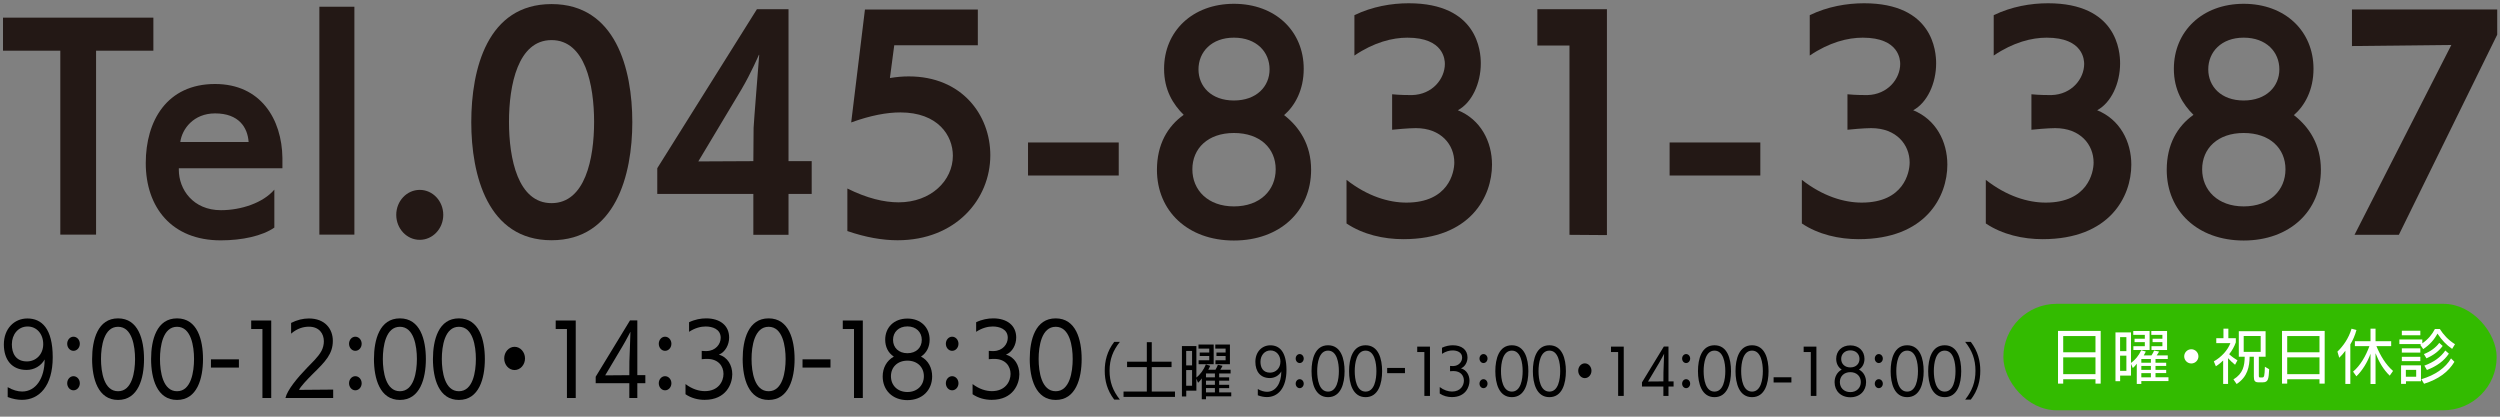 <svg height="50" viewBox="0 0 300 50" width="300" xmlns="http://www.w3.org/2000/svg"><rect x="0" y="0" width="300" height="50" fill="#808080" stroke="none"/><g fill="#231815"><path d="m7.238 28.155v-22.072h-6.877v-3.965h18.044v3.965h-6.877v22.072h-4.291z"/><path d="m32.92 27.312c-1.44.999-3.85 1.53-6.436 1.53-5.878 0-8.993-3.965-8.993-9.272 0-5.057 2.527-9.491 8.317-9.491 5.496 0 8.023 4.246 8.082 8.867v1.249h-12.431v.188c0 2.341 1.705 4.839 5.055 4.839 2.41 0 5.055-.874 6.407-2.466v4.558zm-3.086-10.27c-.118-1.749-1.175-3.435-4.026-3.435-2.586 0-3.967 1.874-4.173 3.435z"/><path d="m38.324 28.155v-27.348h4.203v27.348z"/><path d="m50.371 28.78c-1.558 0-2.821-1.342-2.821-2.997s1.264-2.997 2.821-2.997 2.821 1.342 2.821 2.997-1.264 2.997-2.821 2.997z"/><path d="m56.553 14.659c0-6.37 1.926-14.17 9.632-14.17s9.693 7.8 9.693 14.17c0 6.338-2.018 14.17-9.693 14.17s-9.632-7.833-9.632-14.17zm14.739-.033c0-4.42-1.07-9.815-5.106-9.815s-5.107 5.395-5.107 9.815 1.07 9.75 5.107 9.75 5.106-5.33 5.106-9.75z"/><path d="m90.401 28.179v-4.908h-11.528v-3.087l11.957-19.078h3.792v18.233h2.782v3.933h-2.782v4.908h-4.22zm.031-12.838c0-.325.673-8.743.673-8.743l-.031-.033s-.948 2.21-2.08 4.128l-5.198 8.678 6.605-.033.031-3.998z"/><path d="m101.684 22.622c2.354 1.17 4.403 1.658 6.146 1.658 3.914 0 6.514-2.633 6.514-5.59 0-2.438-1.804-5.2-6.299-5.2-1.621 0-3.578.357-5.902 1.203l1.651-13.553h13.546v4.29h-10.03l-.52 3.933c.795-.13 1.529-.195 2.263-.195 6.391 0 9.785 4.648 9.785 9.458 0 5.33-4.189 10.205-11.131 10.205-1.835 0-3.853-.357-6.024-1.105v-5.103z"/><path d="m123.362 21.062v-3.965h10.886v3.965z"/><path d="m157.333 20.379c0 4.94-3.73 8.483-9.266 8.483s-9.234-3.542-9.234-8.483c0-3.055 1.284-5.232 3.21-6.598-1.284-1.268-2.354-2.99-2.354-5.525 0-4.518 3.425-7.8 8.378-7.8 4.984 0 8.379 3.283 8.379 7.8 0 2.535-1.04 4.42-2.354 5.558 1.804 1.397 3.241 3.51 3.241 6.565zm-9.265-4.42c-3.119 0-4.984 1.853-4.984 4.355s1.865 4.453 4.984 4.453c3.15 0 5.015-1.95 5.015-4.453s-1.865-4.355-5.015-4.355zm0-11.44c-2.69 0-4.25 1.722-4.25 3.802 0 2.048 1.529 3.738 4.25 3.738s4.281-1.69 4.281-3.738c0-2.08-1.56-3.802-4.281-3.802z"/><path d="m161.582 21.582c2.538 1.982 5.076 2.73 7.186 2.73 5.045 0 5.749-3.607 5.749-4.81 0-2.145-1.59-4.127-4.618-4.127-.826 0-2.629.162-2.844.195v-4.258c.948.098 2.018.098 2.385.098 2.477-.065 3.944-1.982 3.944-3.738 0-.455-.091-3.152-4.495-3.152-1.804 0-4.006.552-6.36 2.145v-4.844c2.14-1.04 4.464-1.43 6.513-1.43 8.287 0 8.654 5.785 8.654 7.215 0 2.405-1.07 4.713-2.752 5.623 2.722 1.105 4.098 3.738 4.098 6.533 0 3.803-2.568 8.938-10.641 8.938-2.355 0-4.832-.552-6.819-1.885z"/><path d="m188.337 28.179v-22.718h-3.853v-4.355h8.348v27.106z"/><path d="m200.353 21.062v-3.965h10.886v3.965z"/><path d="m216.222 21.582c2.538 1.982 5.076 2.73 7.186 2.73 5.045 0 5.749-3.607 5.749-4.81 0-2.145-1.59-4.127-4.618-4.127-.826 0-2.629.162-2.844.195v-4.258c.948.098 2.018.098 2.385.098 2.477-.065 3.944-1.982 3.944-3.738 0-.455-.091-3.152-4.495-3.152-1.804 0-4.006.552-6.36 2.145v-4.844c2.14-1.04 4.464-1.43 6.513-1.43 8.287 0 8.654 5.785 8.654 7.215 0 2.405-1.07 4.713-2.752 5.623 2.722 1.105 4.098 3.738 4.098 6.533 0 3.803-2.568 8.938-10.641 8.938-2.355 0-4.832-.552-6.819-1.885z"/><path d="m238.297 21.582c2.538 1.982 5.076 2.73 7.186 2.73 5.045 0 5.749-3.607 5.749-4.81 0-2.145-1.59-4.127-4.618-4.127-.826 0-2.63.162-2.844.195v-4.258c.948.098 2.018.098 2.385.098 2.477-.065 3.945-1.982 3.945-3.738 0-.455-.092-3.152-4.495-3.152-1.804 0-4.006.552-6.36 2.145v-4.844c2.14-1.04 4.464-1.43 6.513-1.43 8.287 0 8.654 5.785 8.654 7.215 0 2.405-1.07 4.713-2.752 5.623 2.722 1.105 4.098 3.738 4.098 6.533 0 3.803-2.568 8.938-10.641 8.938-2.354 0-4.832-.552-6.819-1.885v-5.233z"/><path d="m278.507 20.379c0 4.94-3.73 8.483-9.265 8.483s-9.235-3.542-9.235-8.483c0-3.055 1.284-5.232 3.21-6.598-1.284-1.268-2.354-2.99-2.354-5.525 0-4.518 3.425-7.8 8.379-7.8 4.984 0 8.378 3.283 8.378 7.8 0 2.535-1.04 4.42-2.354 5.558 1.804 1.397 3.241 3.51 3.241 6.565zm-9.265-4.42c-3.119 0-4.984 1.853-4.984 4.355s1.865 4.453 4.984 4.453c3.149 0 5.015-1.95 5.015-4.453s-1.865-4.355-5.015-4.355zm0-11.44c-2.691 0-4.25 1.722-4.25 3.802 0 2.048 1.529 3.738 4.25 3.738s4.281-1.69 4.281-3.738c0-2.08-1.56-3.802-4.281-3.802z"/><path d="m282.542 28.179 11.62-22.783-11.926.13v-4.388h17.43v3.022l-11.804 24.019h-5.321z"/></g><rect fill="#3b0" height="12.774" rx="6.387" width="59.193" x="240.405" y="36.458"/><path d="m251.458 46.034v-.525h-3.873v.525h-.624v-6.325h5.12v6.325h-.624zm0-5.708h-3.873v1.947h3.873zm0 2.556h-3.873v2.017h3.873z" fill="#fff"/><path d="m256.959 45.732v.336h-.546v-2.423c-.133.182-.287.357-.476.518l-.217-.497v1.408h-1.303v.672h-.56v-5.855h1.863v3.663c.497-.357.945-.896 1.226-1.527l.553.161c-.07.154-.154.301-.245.456h.925c.126-.182.245-.393.315-.575l.595.119c-.07.14-.182.315-.287.456h1.331v.434h-1.471v.448h1.282v.385h-1.282v.476h1.282v.385h-1.282v.504h1.555v.455h-3.257zm-1.793-5.274h-.756v1.681h.756zm0 2.221h-.756v1.828h.756zm.84-.679v-.455h1.373v-.491h-1.233v-.406h1.233v-.462h-1.387v-.469h1.961v2.283zm2.101 1.078h-1.148v.448h1.148zm0 .834h-1.148v.476h1.148zm0 .861h-1.148v.504h1.148zm.071-2.773v-.455h1.31v-.491h-1.177v-.406h1.177v-.462h-1.331v-.469h1.891v2.283z" fill="#fff"/><path d="m262.958 43.617c-.469 0-.854-.385-.854-.854s.385-.854.854-.854.854.385.854.854-.385.854-.854.854z" fill="#fff"/><path d="m266.779 46.069v-2.809c-.28.266-.546.49-.875.693l-.245-.588c.911-.511 1.667-1.345 1.989-2.192h-1.695v-.588h.862v-1.142h.588v1.142h.896v.498c-.175.504-.448.987-.799 1.422.308.287.693.56.995.735l-.287.532c-.245-.189-.595-.511-.84-.792v3.089h-.588zm4.244-.19c-.441 0-.56-.182-.56-.686v-2.389h-.511c-.014 1.17-.224 2.402-1.555 3.278l-.385-.553c1.17-.708 1.338-1.653 1.352-2.725h-.708v-3.061h3.215v3.061h-.812v2.192c0 .273.007.301.196.301h.203c.252 0 .287-.147.329-1.289l.511.301c-.056 1.142-.098 1.569-.756 1.569h-.519zm.259-5.561h-2.038v1.905h2.038z" fill="#fff"/><path d="m278.338 46.034v-.525h-3.873v.525h-.624v-6.325h5.12v6.325h-.624zm0-5.708h-3.873v1.947h3.873zm0 2.556h-3.873v2.017h3.873z" fill="#fff"/><path d="m281.443 46.069v-3.979c-.238.33-.483.603-.735.841l-.217-.735c.672-.645 1.352-1.59 1.695-2.753l.588.161c-.168.63-.427 1.219-.735 1.723v4.742zm5.324-.988c-.778-.742-1.331-1.73-1.702-2.696v3.691h-.603v-3.628c-.35.98-.973 2.017-1.695 2.71l-.399-.561c.875-.728 1.541-1.905 1.961-3.061h-1.744v-.595h1.877v-1.499h.603v1.499h1.877v.595h-1.772c.456 1.1 1.1 2.206 1.996 2.977l-.399.567z" fill="#fff"/><path d="m294.257 41.866c-.729-.504-1.211-1.022-1.765-1.835-.35.68-.903 1.331-1.708 1.863l-.357-.525.133-.084h-2.634v-.546h2.752v.462c.708-.498 1.177-1.065 1.513-1.723h.588c.42.672 1.029 1.338 1.821 1.828zm-5.54 3.887v.315h-.588v-2.228h2.388v1.912h-1.8zm-.497-5.519v-.546h2.22v.546zm0 2.08v-.511h2.22v.511zm0 1.023v-.519h2.22v.519zm1.722 1.044h-1.24v.826h1.24zm4.588-.96c-.735 1.211-1.877 2.073-3.642 2.633l-.329-.553c1.653-.469 2.927-1.38 3.565-2.494zm-3.663-.931c.777-.294 1.471-.812 1.842-1.345l.413.371c-.448.595-1.016 1.072-1.947 1.485zm.056 1.386c1.128-.413 1.975-1.022 2.515-1.814l.427.378c-.603.889-1.415 1.478-2.633 1.961z" fill="#fff"/><path d="m.923 46.46c.627.36 1.212.522 1.735.522 1.641 0 2.697-1.591 2.697-3.82v-.023c-.429.778-1.265 1.254-2.164 1.254-1.788 0-2.728-1.243-2.728-3.065 0-1.87 1.233-3.112 2.822-3.112 1.714 0 3.042 1.196 3.042 4.657 0 3.437-1.61 5.109-3.69 5.109-.533 0-1.108-.105-1.714-.337zm2.393-7.281c-1.14 0-1.892.964-1.892 2.125v.035c0 1.045.46 2.032 1.808 2.032 1.056 0 1.955-.812 1.955-2.078 0-1.231-.794-2.114-1.871-2.114z"/><path d="m8.816 42.1c-.418 0-.752-.383-.752-.848s.334-.848.752-.848c.429 0 .763.383.763.848s-.334.848-.763.848zm0 4.738c-.418 0-.752-.383-.752-.848s.334-.848.752-.848c.429 0 .763.383.763.848s-.334.848-.763.848z"/><path d="m11.053 43.093c0-2.334.68-4.889 3.115-4.889s3.115 2.555 3.115 4.889c0 2.322-.7 4.9-3.115 4.9s-3.115-2.578-3.115-4.9zm5.154-.012c0-1.521-.345-3.867-2.039-3.867-1.704 0-2.048 2.345-2.048 3.867 0 1.533.345 3.867 2.048 3.867 1.693 0 2.039-2.334 2.039-3.867z"/><path d="m18.131 43.093c0-2.334.68-4.889 3.115-4.889s3.115 2.555 3.115 4.889c0 2.322-.7 4.9-3.115 4.9s-3.115-2.578-3.115-4.9zm5.154-.012c0-1.521-.345-3.867-2.039-3.867-1.704 0-2.048 2.345-2.048 3.867 0 1.533.345 3.867 2.048 3.867 1.693 0 2.039-2.334 2.039-3.867z"/><path d="m25.314 44.109v-.987h3.355v.987z"/><path d="m31.492 47.761v-8.279h-1.348v-1.022h2.404v9.301z"/><path d="m34.253 47.761c.22-.952 1.391-2.381 2.603-3.635.564-.592 1.327-1.277 1.725-2.021.188-.36.282-.766.282-1.149 0-.917-.554-1.753-1.798-1.753-.617 0-1.39.186-2.132.836v-1.289c.711-.36 1.432-.534 2.132-.534 1.955 0 2.875 1.277 2.875 2.683 0 1.579-.899 2.497-2.404 3.971-.627.616-1.526 1.579-1.651 1.916l4.097-.035v1.01h-5.728z"/><path d="m42.637 42.1c-.418 0-.752-.383-.752-.848s.334-.848.752-.848c.429 0 .763.383.763.848s-.334.848-.763.848zm0 4.738c-.418 0-.752-.383-.752-.848s.334-.848.752-.848c.429 0 .763.383.763.848s-.334.848-.763.848z"/><path d="m44.875 43.093c0-2.334.68-4.889 3.115-4.889s3.115 2.555 3.115 4.889c0 2.322-.7 4.9-3.115 4.9s-3.115-2.578-3.115-4.9zm5.153-.012c0-1.521-.345-3.867-2.039-3.867-1.704 0-2.048 2.345-2.048 3.867 0 1.533.345 3.867 2.048 3.867 1.693 0 2.039-2.334 2.039-3.867z"/><path d="m51.953 43.093c0-2.334.68-4.889 3.115-4.889s3.115 2.555 3.115 4.889c0 2.322-.7 4.9-3.115 4.9s-3.115-2.578-3.115-4.9zm5.153-.012c0-1.521-.345-3.867-2.039-3.867-1.704 0-2.048 2.345-2.048 3.867 0 1.533.345 3.867 2.048 3.867 1.693 0 2.039-2.334 2.039-3.867z"/><path d="m61.748 44.405c-.69 0-1.244-.627-1.244-1.394s.554-1.394 1.244-1.394 1.254.627 1.254 1.394-.564 1.394-1.254 1.394z"/><path d="m68.032 47.761v-8.279h-1.348v-1.022h2.404v9.301z"/><path d="m75.518 47.761v-1.777h-4.035v-.778l4.118-6.758h.878v6.572h.962v.964h-.962v1.777zm.01-4.39c0-.151.094-2.299.125-3.542h-.01c-.032.046-.533 1.045-.92 1.684l-2.101 3.53 2.896-.023z"/><path d="m79.805 42.1c-.418 0-.752-.383-.752-.848s.334-.848.752-.848c.429 0 .763.383.763.848s-.334.848-.763.848zm0 4.738c-.418 0-.752-.383-.752-.848s.334-.848.752-.848c.429 0 .763.383.763.848s-.334.848-.763.848z"/><path d="m82.262 46.088c.794.604 1.609.848 2.32.848 1.599 0 2.237-1.138 2.237-2.067s-.617-1.8-1.955-1.8h-.052c-.094 0-.418.012-.606.035v-.999c.241.023.491.023.585.023 1.077-.023 1.693-.825 1.693-1.591 0-1.057-1.014-1.359-1.798-1.359-.575 0-1.265.163-1.997.639v-1.149c.701-.337 1.422-.464 2.049-.464 1.641 0 2.759.836 2.759 2.299 0 .871-.46 1.742-1.233 2.056 1.056.29 1.61 1.289 1.61 2.357 0 1.126-.721 3.066-3.324 3.066-.794 0-1.61-.209-2.289-.674v-1.219z"/><path d="m89.121 43.093c0-2.334.68-4.889 3.115-4.889s3.115 2.555 3.115 4.889c0 2.322-.7 4.9-3.115 4.9s-3.115-2.578-3.115-4.9zm5.153-.012c0-1.521-.345-3.867-2.039-3.867-1.704 0-2.048 2.345-2.048 3.867 0 1.533.345 3.867 2.048 3.867 1.693 0 2.039-2.334 2.039-3.867z"/><path d="m96.303 44.109v-.987h3.355v.987z"/><path d="m102.481 47.761v-8.279h-1.348v-1.022h2.404v9.301z"/><path d="m111.858 45.171c0 1.626-1.16 2.845-2.968 2.845-1.819 0-2.968-1.219-2.968-2.845 0-1.01.47-1.893 1.338-2.38-.701-.453-1.035-1.196-1.035-2.032 0-1.452 1.035-2.532 2.666-2.532 1.62 0 2.666 1.08 2.666 2.532 0 .836-.335 1.567-1.035 2.032.899.476 1.338 1.37 1.338 2.38zm-2.968-1.893c-1.191 0-1.976.778-1.976 1.87s.784 1.893 1.976 1.893c1.181 0 1.976-.801 1.976-1.893s-.784-1.87-1.976-1.87zm0-4.11c-1.045 0-1.725.685-1.725 1.614 0 .94.679 1.603 1.725 1.603s1.725-.662 1.725-1.603c0-.929-.69-1.614-1.725-1.614z"/><path d="m114.254 42.1c-.418 0-.752-.383-.752-.848s.334-.848.752-.848c.429 0 .763.383.763.848s-.334.848-.763.848zm0 4.738c-.418 0-.752-.383-.752-.848s.334-.848.752-.848c.429 0 .763.383.763.848s-.334.848-.763.848z"/><path d="m116.711 46.088c.794.604 1.609.848 2.32.848 1.599 0 2.237-1.138 2.237-2.067s-.617-1.8-1.955-1.8h-.052c-.094 0-.418.012-.606.035v-.999c.241.023.491.023.585.023 1.077-.023 1.693-.825 1.693-1.591 0-1.057-1.014-1.359-1.798-1.359-.575 0-1.265.163-1.997.639v-1.149c.701-.337 1.422-.464 2.049-.464 1.641 0 2.759.836 2.759 2.299 0 .871-.46 1.742-1.233 2.056 1.056.29 1.61 1.289 1.61 2.357 0 1.126-.721 3.066-3.324 3.066-.794 0-1.61-.209-2.289-.674v-1.219z"/><path d="m123.569 43.093c0-2.334.68-4.889 3.115-4.889s3.115 2.555 3.115 4.889c0 2.322-.7 4.9-3.115 4.9s-3.115-2.578-3.115-4.9zm5.154-.012c0-1.521-.345-3.867-2.039-3.867-1.704 0-2.048 2.345-2.048 3.867 0 1.533.345 3.867 2.048 3.867 1.693 0 2.039-2.334 2.039-3.867z"/><path d="m133.706 47.953c-.858-1.115-1.137-2.29-1.137-3.463 0-1.167.279-2.341 1.137-3.464h.679c-.832 1.041-1.237 2.097-1.237 3.464s.406 2.415 1.237 3.463z"/><path d="m134.824 47.628v-.643h2.794v-2.932h-2.369v-.65h2.369v-2.341h.592v2.341h2.375v.65h-2.375v2.932h2.787v.643h-6.174z"/><path d="m144.717 47.562v.347h-.505v-2.503c-.126.185-.266.369-.446.532l-.2-.51v1.455h-1.217v.694h-.519v-6.049h1.736v3.781c.459-.369.878-.923 1.138-1.58l.519.17c-.066.162-.146.31-.233.473h.865c.113-.192.226-.406.293-.599l.552.126c-.067.147-.167.325-.266.473h1.237v.443h-1.371v.465h1.198v.399h-1.198v.495h1.198v.399h-1.198v.517h1.45v.473h-3.034zm-1.669-5.451h-.706v1.736h.706zm0 2.297h-.706v1.883h.706zm.785-.702v-.473h1.277v-.509h-1.144v-.421h1.144v-.473h-1.291v-.487h1.823v2.363h-1.81zm1.956 1.108h-1.071v.465h1.071zm0 .864h-1.071v.495h1.071zm0 .894h-1.071v.517h1.071zm.066-2.866v-.473h1.218v-.509h-1.098v-.421h1.098v-.473h-1.238v-.487h1.756v2.363z"/><path d="m150.938 46.683c.399.229.772.332 1.104.332 1.044 0 1.716-1.012 1.716-2.43v-.015c-.272.495-.805.797-1.377.797-1.138 0-1.736-.79-1.736-1.95 0-1.189.785-1.979 1.796-1.979 1.091 0 1.936.761 1.936 2.961 0 2.186-1.025 3.25-2.349 3.25-.339 0-.705-.066-1.091-.214v-.753zm1.524-4.631c-.726 0-1.205.613-1.205 1.352v.022c0 .665.293 1.292 1.151 1.292.672 0 1.244-.517 1.244-1.322 0-.783-.505-1.344-1.19-1.344z"/><path d="m155.961 43.566c-.266 0-.479-.244-.479-.539s.213-.54.479-.54c.273 0 .486.244.486.54s-.213.539-.486.539zm0 3.013c-.266 0-.479-.244-.479-.539s.213-.539.479-.539c.273 0 .486.244.486.539s-.213.539-.486.539z"/><path d="m157.385 44.541c0-1.484.433-3.109 1.982-3.109s1.983 1.625 1.983 3.109-.446 3.117-1.983 3.117-1.982-1.64-1.982-3.117zm3.28-.008c0-.967-.22-2.459-1.297-2.459-1.084 0-1.304 1.492-1.304 2.459 0 .975.219 2.459 1.304 2.459 1.078 0 1.297-1.484 1.297-2.459z"/><path d="m161.889 44.541c0-1.484.433-3.109 1.982-3.109s1.983 1.625 1.983 3.109-.446 3.117-1.983 3.117-1.982-1.64-1.982-3.117zm3.28-.008c0-.967-.22-2.459-1.297-2.459-1.084 0-1.304 1.492-1.304 2.459 0 .975.219 2.459 1.304 2.459 1.078 0 1.297-1.484 1.297-2.459z"/><path d="m166.46 44.779v-.627h2.136v.627z"/><path d="m170.924 47.51v-5.266h-.858v-.65h1.53v5.916z"/><path d="m172.767 46.446c.506.384 1.024.539 1.477.539 1.018 0 1.424-.724 1.424-1.314s-.393-1.145-1.244-1.145h-.033c-.06 0-.266.007-.386.022v-.635c.153.015.313.015.373.015.686-.015 1.078-.524 1.078-1.012 0-.672-.646-.864-1.145-.864-.366 0-.805.104-1.271.406v-.731c.446-.214.905-.295 1.304-.295 1.044 0 1.756.532 1.756 1.462 0 .554-.292 1.108-.785 1.308.672.185 1.024.819 1.024 1.499 0 .716-.459 1.95-2.116 1.95-.505 0-1.024-.133-1.457-.428v-.775z"/><path d="m178.017 43.566c-.266 0-.479-.244-.479-.539s.213-.54.479-.54c.273 0 .486.244.486.54s-.213.539-.486.539zm0 3.013c-.266 0-.479-.244-.479-.539s.213-.539.479-.539c.273 0 .486.244.486.539s-.213.539-.486.539z"/><path d="m179.44 44.541c0-1.484.433-3.109 1.982-3.109s1.982 1.625 1.982 3.109-.445 3.117-1.982 3.117-1.982-1.64-1.982-3.117zm3.28-.008c0-.967-.219-2.459-1.297-2.459-1.084 0-1.304 1.492-1.304 2.459 0 .975.219 2.459 1.304 2.459 1.078 0 1.297-1.484 1.297-2.459z"/><path d="m183.944 44.541c0-1.484.433-3.109 1.982-3.109s1.982 1.625 1.982 3.109-.445 3.117-1.982 3.117-1.982-1.64-1.982-3.117zm3.28-.008c0-.967-.219-2.459-1.297-2.459-1.084 0-1.304 1.492-1.304 2.459 0 .975.219 2.459 1.304 2.459 1.078 0 1.297-1.484 1.297-2.459z"/><path d="m190.179 45.375c-.439 0-.792-.398-.792-.886s.353-.887.792-.887.798.399.798.887-.359.886-.798.886z"/><path d="m194.177 47.51v-5.266h-.858v-.65h1.53v5.916z"/><path d="m199.606 47.51v-1.13h-2.568v-.495l2.621-4.298h.559v4.18h.612v.613h-.612v1.13zm.007-2.792c0-.096.06-1.462.08-2.252h-.007c-.02.03-.339.665-.585 1.071l-1.337 2.245 1.843-.015.007-1.049z"/><path d="m202.333 43.566c-.266 0-.479-.244-.479-.539s.213-.54.479-.54c.273 0 .486.244.486.54s-.213.539-.486.539zm0 3.013c-.266 0-.479-.244-.479-.539s.213-.539.479-.539c.273 0 .486.244.486.539s-.213.539-.486.539z"/><path d="m203.757 44.541c0-1.484.433-3.109 1.982-3.109s1.983 1.625 1.983 3.109-.446 3.117-1.983 3.117-1.982-1.64-1.982-3.117zm3.28-.008c0-.967-.22-2.459-1.297-2.459-1.084 0-1.304 1.492-1.304 2.459 0 .975.219 2.459 1.304 2.459 1.078 0 1.297-1.484 1.297-2.459z"/><path d="m208.262 44.541c0-1.484.433-3.109 1.982-3.109s1.982 1.625 1.982 3.109-.445 3.117-1.982 3.117-1.982-1.64-1.982-3.117zm3.28-.008c0-.967-.219-2.459-1.297-2.459-1.084 0-1.304 1.492-1.304 2.459 0 .975.219 2.459 1.304 2.459 1.078 0 1.297-1.484 1.297-2.459z"/><path d="m212.832 45.899v-.627h2.136v.627z"/><path d="m217.296 47.51v-5.266h-.858v-.65h1.53v5.916z"/><path d="m223.93 45.863c0 1.034-.738 1.809-1.889 1.809-1.158 0-1.89-.775-1.89-1.809 0-.643.299-1.204.852-1.514-.446-.288-.659-.761-.659-1.292 0-.923.659-1.61 1.697-1.61 1.031 0 1.696.687 1.696 1.61 0 .532-.213.997-.659 1.292.572.303.852.872.852 1.514zm-1.889-1.204c-.759 0-1.257.495-1.257 1.189s.499 1.204 1.257 1.204c.751 0 1.257-.51 1.257-1.204s-.499-1.189-1.257-1.189zm0-2.615c-.666 0-1.098.436-1.098 1.027 0 .598.433 1.019 1.098 1.019s1.098-.421 1.098-1.019c0-.591-.439-1.027-1.098-1.027z"/><path d="m225.453 43.566c-.266 0-.479-.244-.479-.539s.213-.54.479-.54c.273 0 .486.244.486.54s-.213.539-.486.539zm0 3.013c-.266 0-.479-.244-.479-.539s.213-.539.479-.539c.273 0 .486.244.486.539s-.213.539-.486.539z"/><path d="m226.877 44.541c0-1.484.433-3.109 1.982-3.109s1.982 1.625 1.982 3.109-.445 3.117-1.982 3.117-1.982-1.64-1.982-3.117zm3.28-.008c0-.967-.219-2.459-1.297-2.459-1.084 0-1.304 1.492-1.304 2.459 0 .975.219 2.459 1.304 2.459 1.078 0 1.297-1.484 1.297-2.459z"/><path d="m231.381 44.541c0-1.484.433-3.109 1.982-3.109s1.983 1.625 1.983 3.109-.446 3.117-1.983 3.117-1.982-1.64-1.982-3.117zm3.28-.008c0-.967-.22-2.459-1.297-2.459-1.084 0-1.304 1.492-1.304 2.459 0 .975.219 2.459 1.304 2.459 1.078 0 1.297-1.484 1.297-2.459z"/><path d="m235.819 47.953c.832-1.049 1.237-2.097 1.237-3.463s-.406-2.423-1.237-3.464h.678c.858 1.123 1.138 2.297 1.138 3.464 0 1.174-.279 2.348-1.138 3.463z"/></svg>